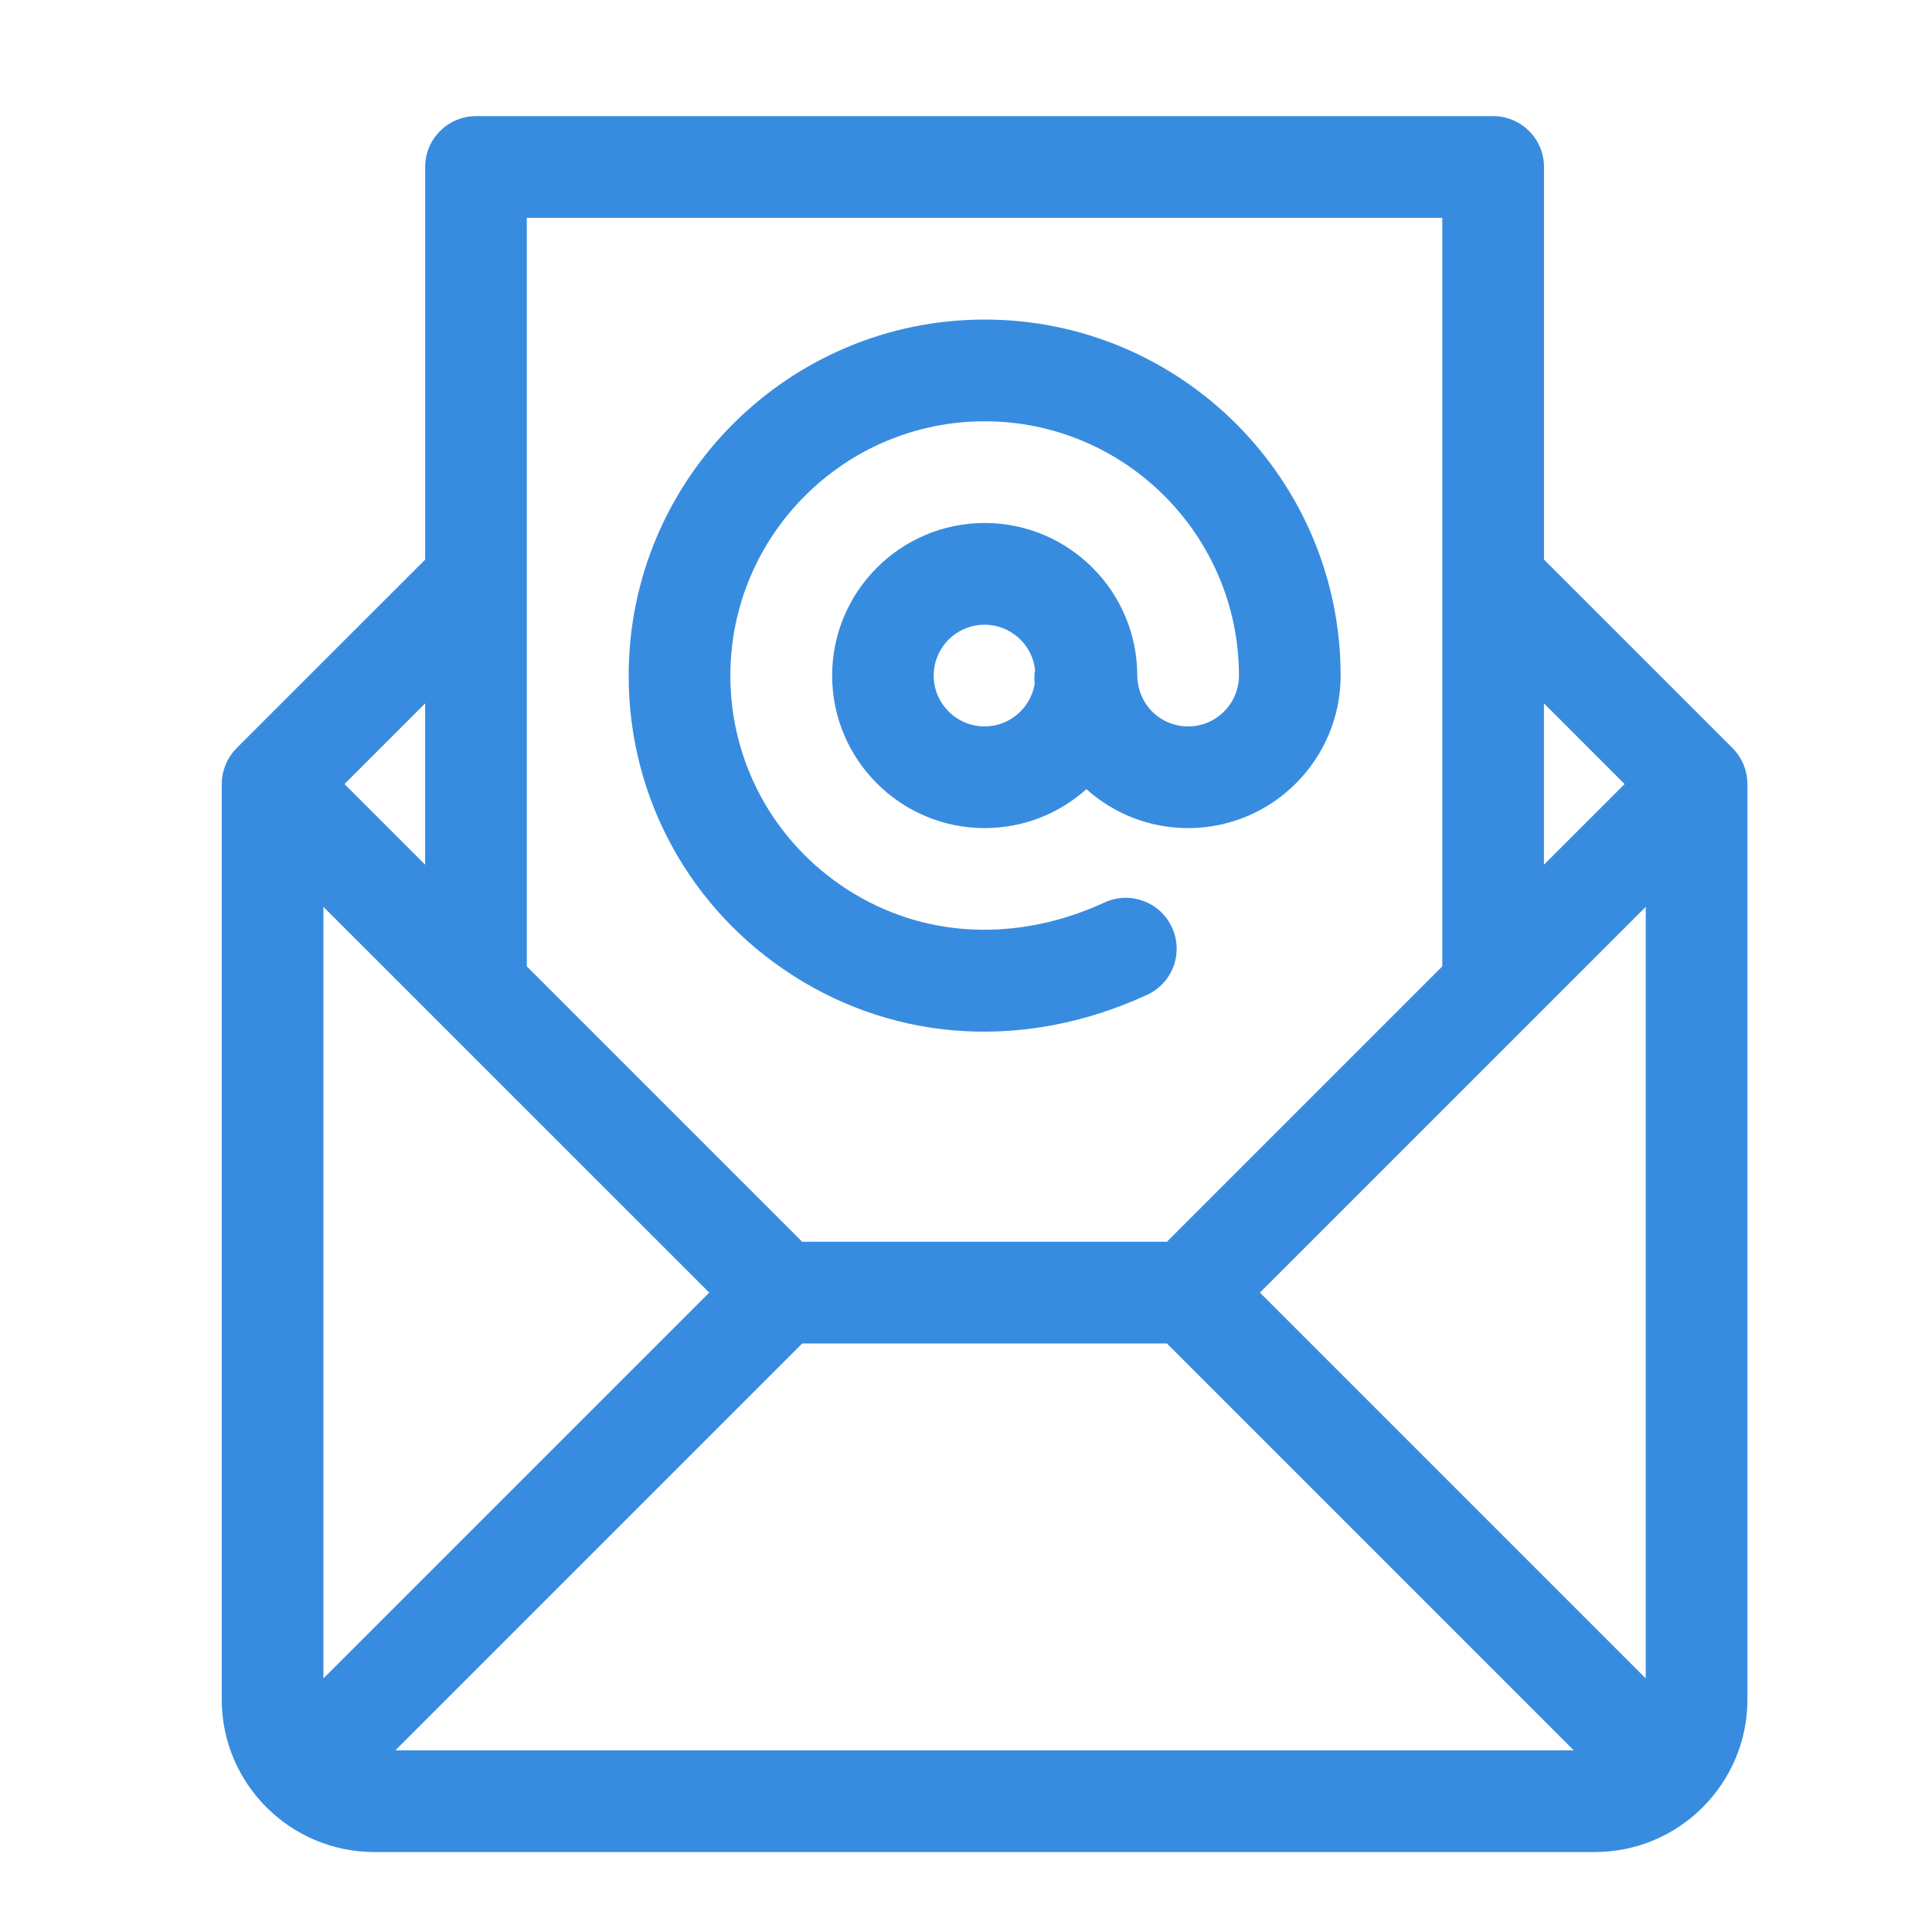 <?xml version="1.0" encoding="UTF-8"?> <!-- Generator: Adobe Illustrator 16.0.3, SVG Export Plug-In . SVG Version: 6.00 Build 0) --> <svg xmlns="http://www.w3.org/2000/svg" xmlns:xlink="http://www.w3.org/1999/xlink" id="Layer_1" x="0px" y="0px" width="42.52px" height="42.52px" viewBox="0 0 42.52 42.52" xml:space="preserve"> <g> <g> <path fill="#388CDF" d="M17.452,21.47c2.313,1.481,5.153,1.64,7.792,0.425c0.563-0.258,0.809-0.923,0.549-1.484 c-0.258-0.562-0.922-0.808-1.484-0.549c-1.93,0.888-3.988,0.787-5.648-0.277c-1.62-1.037-2.587-2.801-2.587-4.716 c0-3.086,2.511-5.597,5.597-5.597c3.086,0,5.596,2.511,5.596,5.597c0,0.617-0.502,1.119-1.119,1.119 c-0.564,0-1.091-0.428-1.119-1.103c0-0.006,0-0.011,0-0.017c0-1.852-1.506-3.358-3.357-3.358c-1.852,0-3.358,1.507-3.358,3.358 s1.506,3.357,3.358,3.357c0.859,0,1.644-0.324,2.238-0.857c0.594,0.533,1.379,0.857,2.238,0.857c1.852,0,3.357-1.506,3.357-3.357 c0-4.32-3.514-7.835-7.834-7.835c-4.321,0-7.835,3.515-7.835,7.835C13.833,17.55,15.186,20.018,17.452,21.47z M21.669,15.987 c-0.617,0-1.12-0.502-1.12-1.119s0.502-1.119,1.12-1.119c0.573,0,1.047,0.434,1.111,0.991c-0.018,0.102-0.02,0.205-0.008,0.308 C22.686,15.579,22.225,15.987,21.669,15.987z"></path> <path fill="#388CDF" d="M38.458,17.254c-0.001-0.289-0.117-0.579-0.328-0.79l-4.149-4.148V3.675c0-0.618-0.501-1.119-1.119-1.119 H10.476c-0.618,0-1.119,0.501-1.119,1.119v8.641l-4.149,4.148c-0.004,0.004-0.007,0.009-0.011,0.013 c-0.21,0.216-0.316,0.5-0.317,0.777c0,0.001,0,0.002,0,0.002v20.147c0,1.854,1.509,3.357,3.358,3.357H35.1 c1.854,0,3.358-1.508,3.358-3.357V17.256C38.458,17.256,38.458,17.255,38.458,17.254z M35.755,17.256L33.98,19.03v-3.55 L35.755,17.256z M31.742,4.794v7.984c0,0,0,0,0,0.001v8.49l-6.06,6.06h-8.028l-6.06-6.06v-8.49c0-0.001,0-0.001,0-0.001V4.794 H31.742z M9.356,19.03l-1.775-1.774l1.775-1.775V19.03z M7.118,36.939V19.958l8.491,8.49L7.118,36.939z M8.701,38.522l8.954-8.954 h8.028l8.953,8.954H8.701z M36.22,36.939l-8.491-8.491l8.491-8.49V36.939z"></path> </g> </g> </svg> 